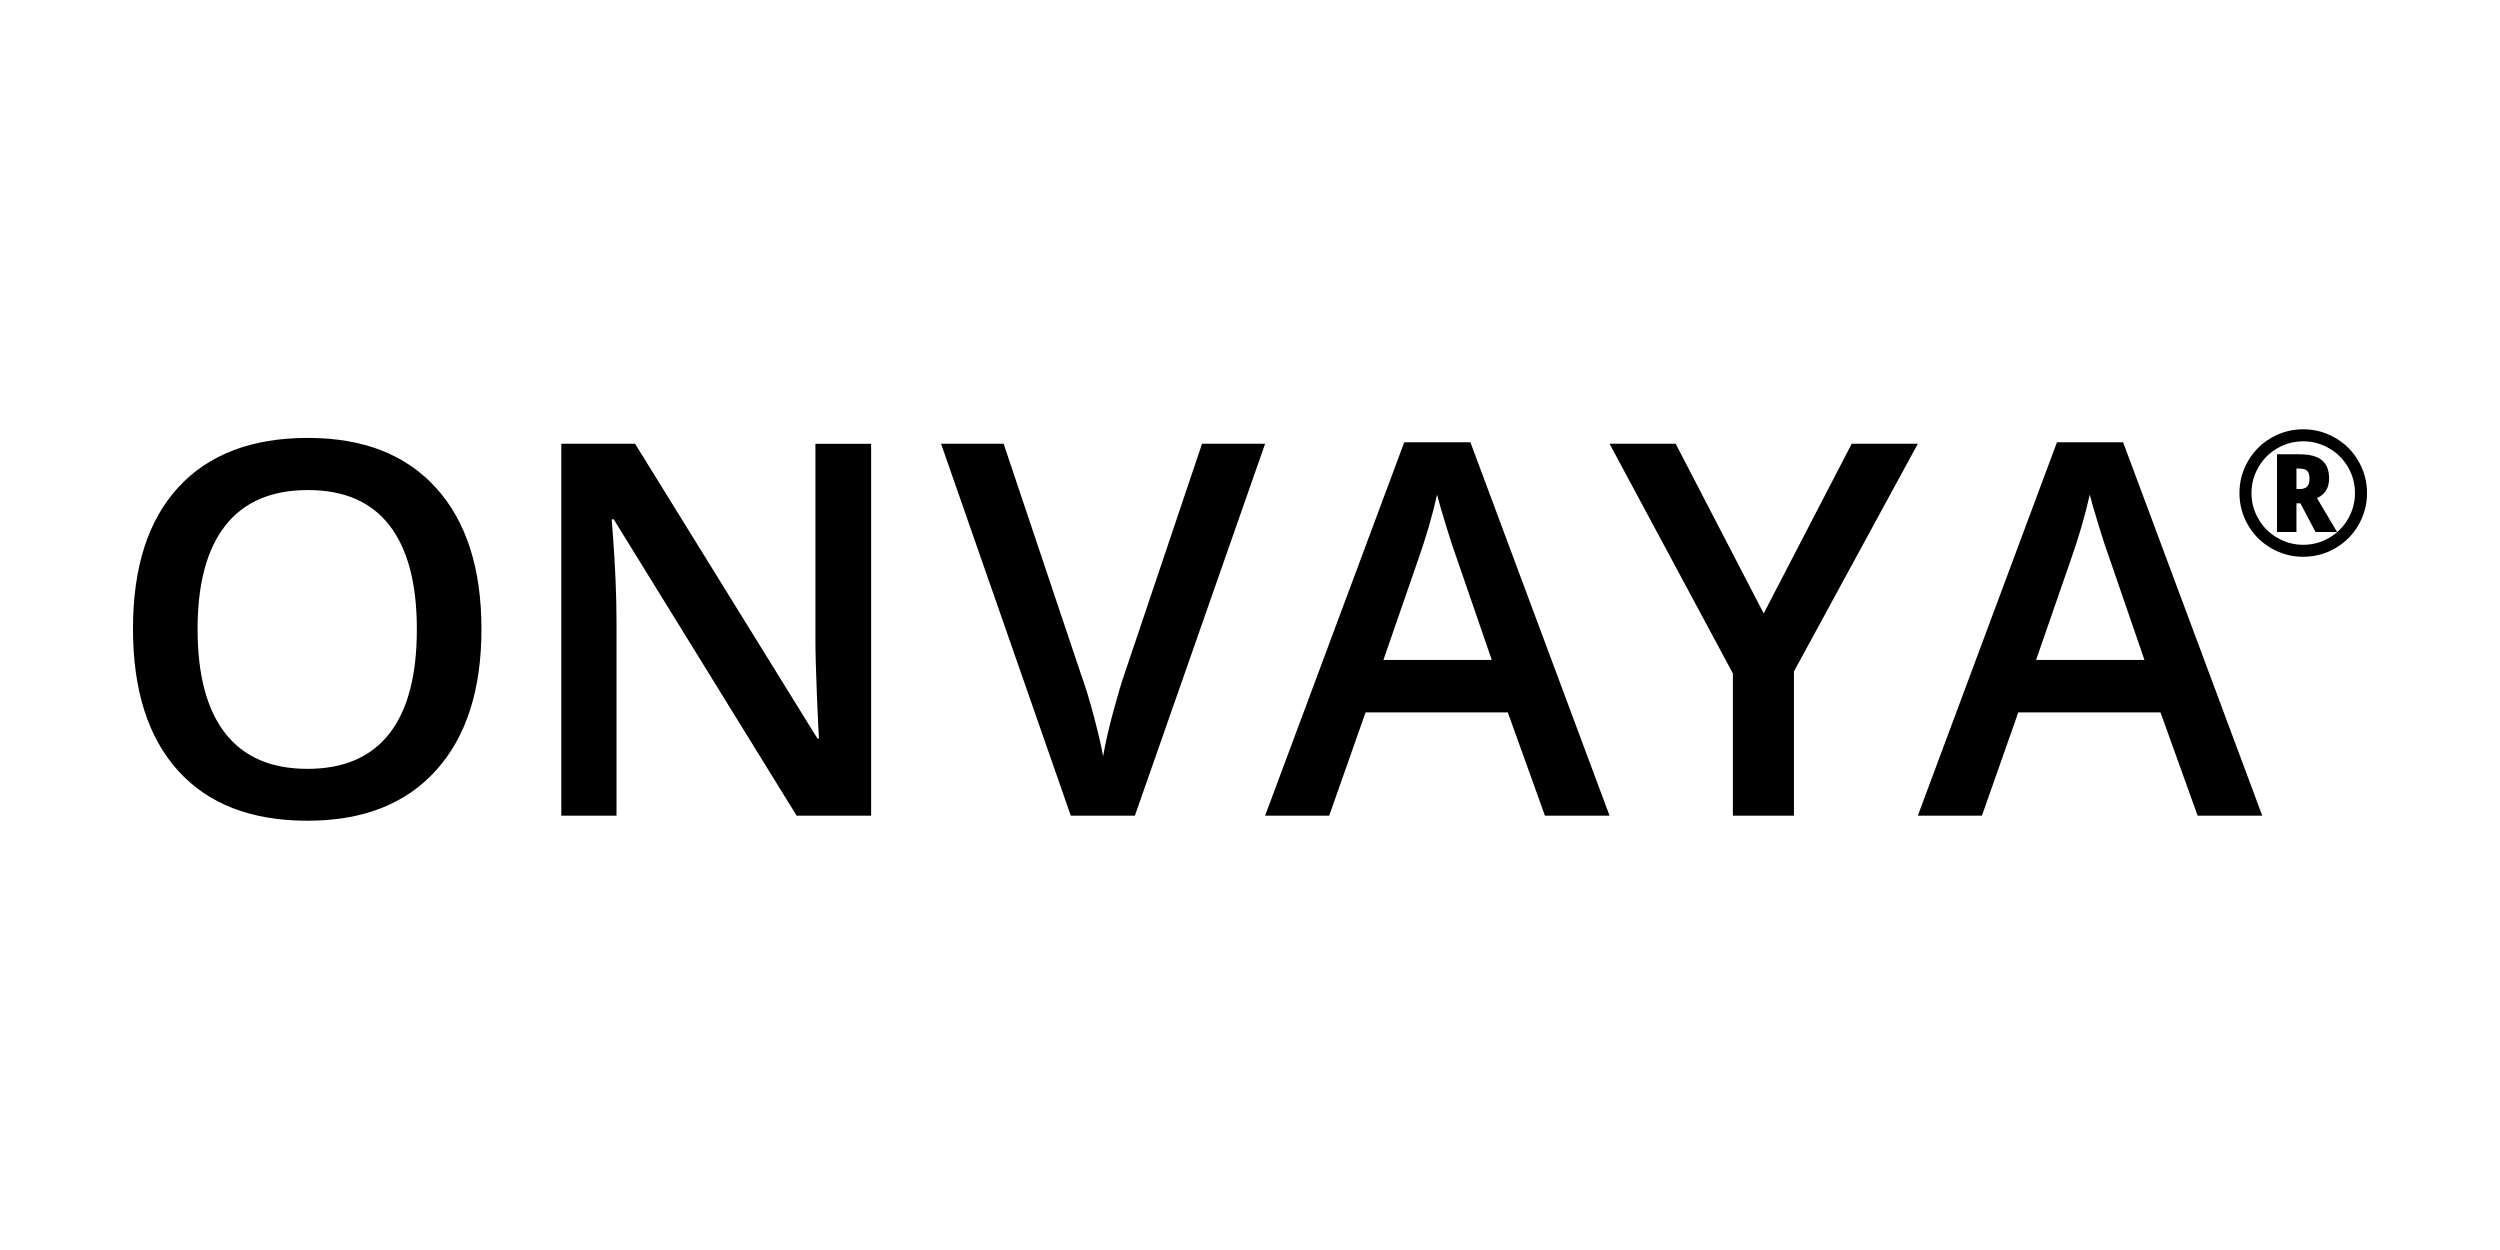 <?xml version="1.0" encoding="utf-8"?>
<!-- Generator: Adobe Illustrator 15.1.0, SVG Export Plug-In . SVG Version: 6.00 Build 0)  -->
<!DOCTYPE svg PUBLIC "-//W3C//DTD SVG 1.1//EN" "http://www.w3.org/Graphics/SVG/1.1/DTD/svg11.dtd">
<svg version="1.1" id="Ebene_1" xmlns="http://www.w3.org/2000/svg" xmlns:xlink="http://www.w3.org/1999/xlink" x="0px" y="0px"
	 width="300px" height="150px" viewBox="0 0 300 150" enable-background="new 0 0 300 150" xml:space="preserve">
<g>
	<path d="M57.775,75.504c0,7.266-1.817,12.912-5.449,16.941c-3.633,4.027-8.776,6.043-15.431,6.043c-6.734,0-11.909-2-15.52-5.998
		c-3.613-3.998-5.418-9.68-5.418-17.048c0-7.366,1.816-13.024,5.448-16.97c3.631-3.947,8.815-5.922,15.551-5.922
		c6.634,0,11.762,2.005,15.384,6.013C55.963,62.572,57.775,68.218,57.775,75.504L57.775,75.504z M23.71,75.504
		c0,5.494,1.108,9.66,3.328,12.5c2.218,2.838,5.504,4.258,9.858,4.258c4.335,0,7.605-1.404,9.814-4.211
		c2.207-2.811,3.312-6.992,3.312-12.547c0-5.474-1.095-9.624-3.282-12.454c-2.189-2.827-5.448-4.242-9.783-4.242
		c-4.374,0-7.677,1.415-9.905,4.242C24.825,65.88,23.71,70.03,23.71,75.504L23.71,75.504z"/>
	<path d="M104.537,97.877h-8.944l-21.947-35.56h-0.245l0.153,1.985c0.284,3.785,0.428,7.245,0.428,10.378v23.197h-6.624V53.252
		h8.852l21.885,35.376h0.183c-0.041-0.467-0.122-2.172-0.245-5.111c-0.122-2.941-0.183-5.236-0.183-6.885v-23.38h6.686V97.877
		L104.537,97.877z"/>
	<path d="M144.245,53.252h7.568l-15.626,44.625h-7.694l-15.566-44.625h7.509l9.31,27.746c0.489,1.324,1.007,3.029,1.556,5.113
		c0.549,2.086,0.907,3.639,1.069,4.652c0.265-1.543,0.672-3.334,1.222-5.369s0.997-3.541,1.343-4.518L144.245,53.252L144.245,53.252
		z"/>
	<path d="M185.39,97.877l-4.454-12.393H163.87l-4.365,12.393h-7.691l16.698-44.807h7.936l16.698,44.807H185.39L185.39,97.877z
		 M179.013,79.195l-4.185-12.147c-0.305-0.812-0.728-2.094-1.267-3.845c-0.541-1.749-0.911-3.031-1.114-3.845
		c-0.551,2.501-1.355,5.239-2.408,8.209l-4.031,11.628H179.013L179.013,79.195z"/>
	<polygon points="211.644,73.611 222.204,53.252 230.139,53.252 215.275,80.57 215.275,97.877 207.947,97.877 207.947,80.814 
		193.146,53.252 201.082,53.252 211.644,73.611 	"/>
	<path d="M263.715,97.877l-4.457-12.393h-17.062l-4.364,12.393h-7.693l16.696-44.807h7.938l16.696,44.807H263.715L263.715,97.877z
		 M257.335,79.195l-4.182-12.147c-0.306-0.812-0.726-2.094-1.267-3.845c-0.539-1.749-0.911-3.031-1.115-3.845
		c-0.551,2.501-1.354,5.239-2.409,8.209l-4.031,11.628H257.335L257.335,79.195z"/>
	<path d="M268.733,59.167c0-1.356,0.337-2.629,1.017-3.817c0.681-1.188,1.611-2.125,2.8-2.809c1.188-0.685,2.467-1.028,3.838-1.028
		c1.355,0,2.628,0.338,3.817,1.018c1.188,0.679,2.125,1.611,2.809,2.799c0.686,1.189,1.028,2.466,1.028,3.838
		c0,1.335-0.329,2.593-0.986,3.767c-0.659,1.172-1.58,2.114-2.771,2.819c-1.187,0.705-2.486,1.059-3.897,1.059
		c-1.406,0-2.7-0.351-3.89-1.054c-1.187-0.702-2.11-1.642-2.772-2.814C269.063,61.77,268.733,60.51,268.733,59.167L268.733,59.167z
		 M270.177,59.167c0,1.112,0.279,2.15,0.836,3.109c0.558,0.959,1.316,1.718,2.28,2.27s1.995,0.829,3.095,0.829
		c1.111,0,2.149-0.277,3.11-0.834c0.959-0.558,1.717-1.316,2.269-2.28c0.553-0.964,0.83-1.996,0.83-3.094
		c0-1.113-0.277-2.151-0.836-3.11c-0.556-0.959-1.313-1.717-2.279-2.269c-0.965-0.553-1.994-0.83-3.094-0.83
		c-1.112,0-2.15,0.277-3.11,0.835c-0.958,0.557-1.718,1.315-2.27,2.28C270.456,57.037,270.177,58.067,270.177,59.167L270.177,59.167
		z M279.492,57.396c0,1.152-0.486,1.944-1.456,2.372l2.412,4.071h-2.585l-1.812-3.44h-0.478v3.44h-2.331v-9.324h2.687
		c1.229,0,2.13,0.236,2.703,0.713C279.204,55.704,279.492,56.426,279.492,57.396L279.492,57.396z M275.574,58.688h0.314
		c0.447,0,0.769-0.096,0.962-0.29s0.29-0.514,0.29-0.962c0-0.44-0.094-0.753-0.284-0.937c-0.191-0.184-0.521-0.274-0.988-0.274
		h-0.294V58.688L275.574,58.688z"/>
</g>
</svg>
